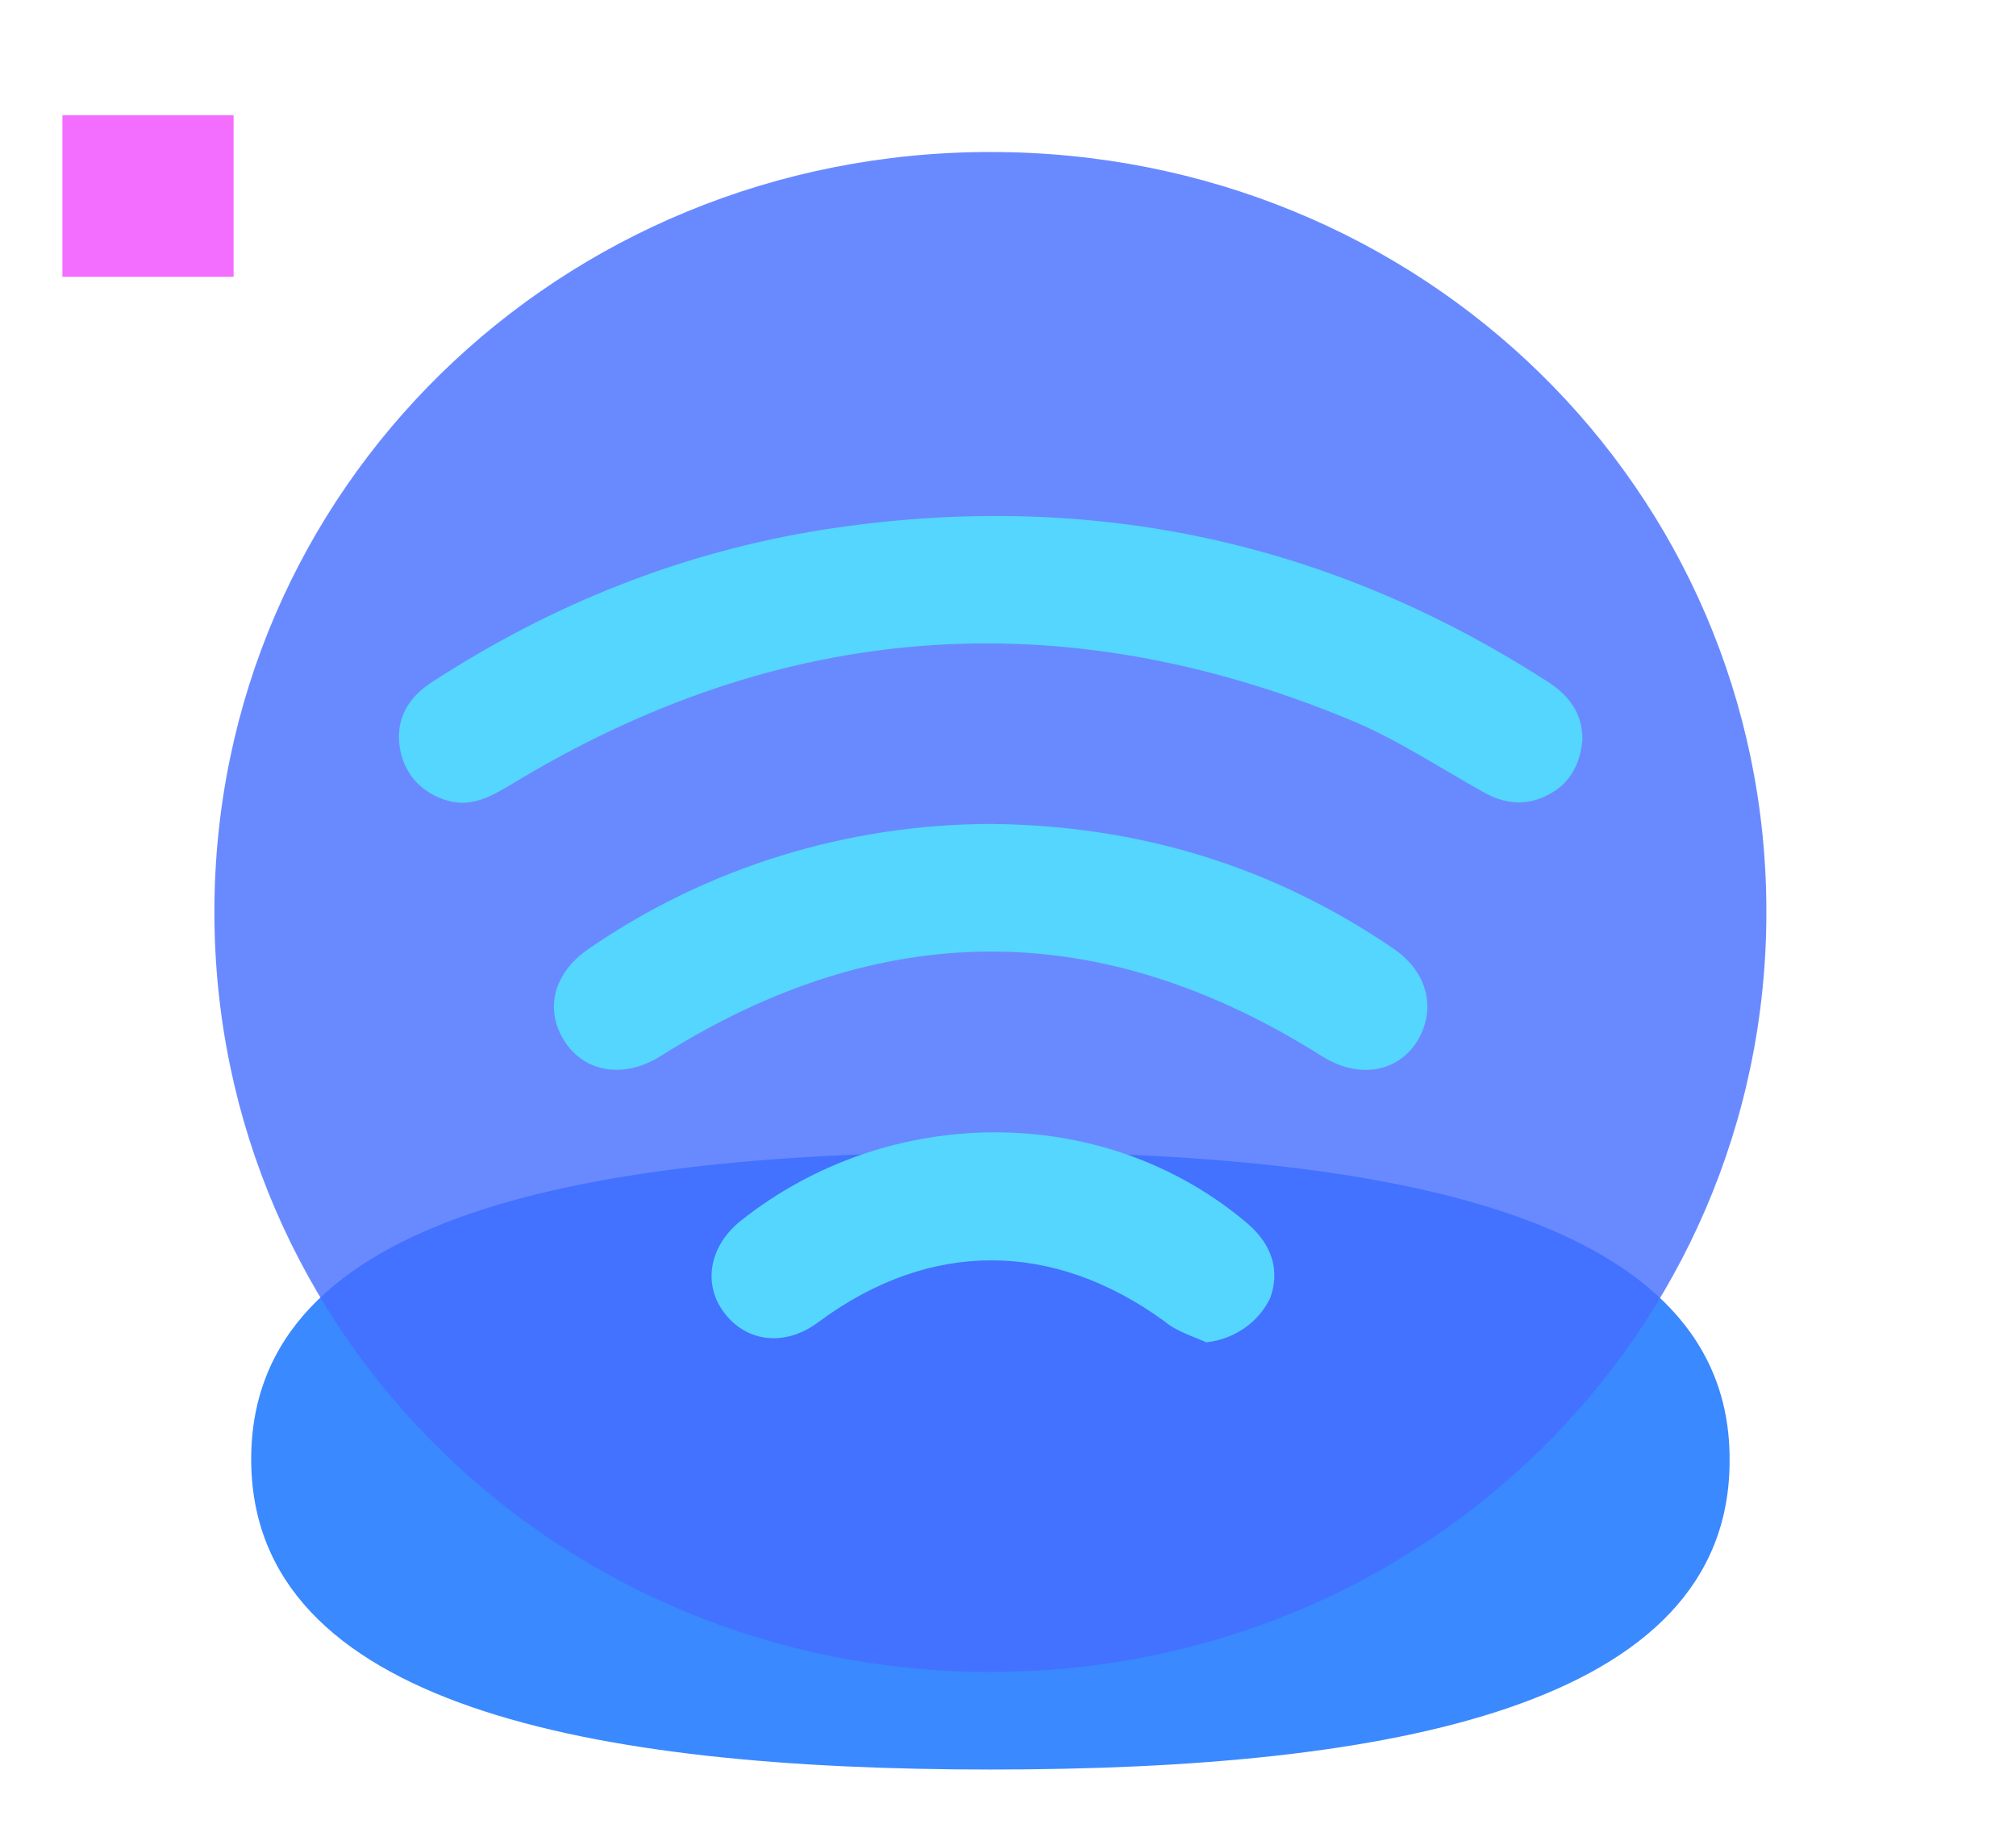 <?xml version="1.0" encoding="utf-8"?>
<!-- Generator: Adobe Illustrator 27.0.0, SVG Export Plug-In . SVG Version: 6.00 Build 0)  -->
<svg version="1.1" id="Layer_1" xmlns="http://www.w3.org/2000/svg" xmlns:xlink="http://www.w3.org/1999/xlink" x="0px" y="0px"
	 viewBox="0 0 126 114" style="enable-background:new 0 0 126 114;" xml:space="preserve">
<style type="text/css">
	.st0{fill:#3A89FF;}
	.st1{fill:#446DFF;fill-opacity:0.8;}
	.st2{fill:#55D6FF;}
	.st3{fill:#F36EFF;}
</style>
<path class="st0" d="M62,72C37,72,15.7,75.8,15.7,91.2c0,15.4,21.2,19.4,46.2,19.4c24.9,0,46.2-3.9,46.2-19.3C108.2,76,87,72,62,72z
	"/>
<path class="st1" d="M61.9,104.5c26.9,0,48.5-21.1,48.5-47.5S88.9,9.5,61.9,9.5C35,9.5,13.4,30.6,13.4,57S35,104.5,61.9,104.5z"/>
<path class="st2" d="M98.9,46.2c-0.1,1.4-0.7,2.7-2,3.4c-1.4,0.8-2.8,0.7-4.2-0.1c-2.7-1.5-5.4-3.3-8.3-4.5
	c-18.1-7.5-35.6-6.2-52.4,4c-1.2,0.7-2.3,1.4-3.8,1.1c-1.7-0.4-2.9-1.6-3.2-3.3c-0.3-1.7,0.4-3.1,1.9-4.1c7.5-4.9,15.7-8.2,24.6-9.6
	c16.1-2.5,31.1,0.5,44.9,9.3C98.1,43.4,98.9,44.6,98.9,46.2z"/>
<path class="st2" d="M62,51.5c9.1,0.1,17.5,2.6,25.1,7.8c2.2,1.5,2.7,3.9,1.4,5.9c-1.3,1.9-3.7,2.2-5.9,0.8
	c-13.8-8.7-27.5-8.7-41.3,0c-2.2,1.4-4.7,1.1-6-0.9c-1.3-2-0.7-4.3,1.5-5.8C44.2,54.2,53,51.5,62,51.5z"/>
<path class="st2" d="M75.4,83.9c-0.9-0.4-1.9-0.7-2.6-1.3c-7-5.1-14.7-5.1-21.6,0c-2.1,1.6-4.5,1.3-5.9-0.5c-1.4-1.8-1-4.2,1-5.8
	c9.3-7.4,22.8-7.4,31.7,0.2c1.5,1.3,2,2.9,1.4,4.6C78.7,82.6,77.2,83.7,75.4,83.9z"/>
<rect x="3.9" y="7.2" class="st3" width="10.7" height="10.1"/>
</svg>

